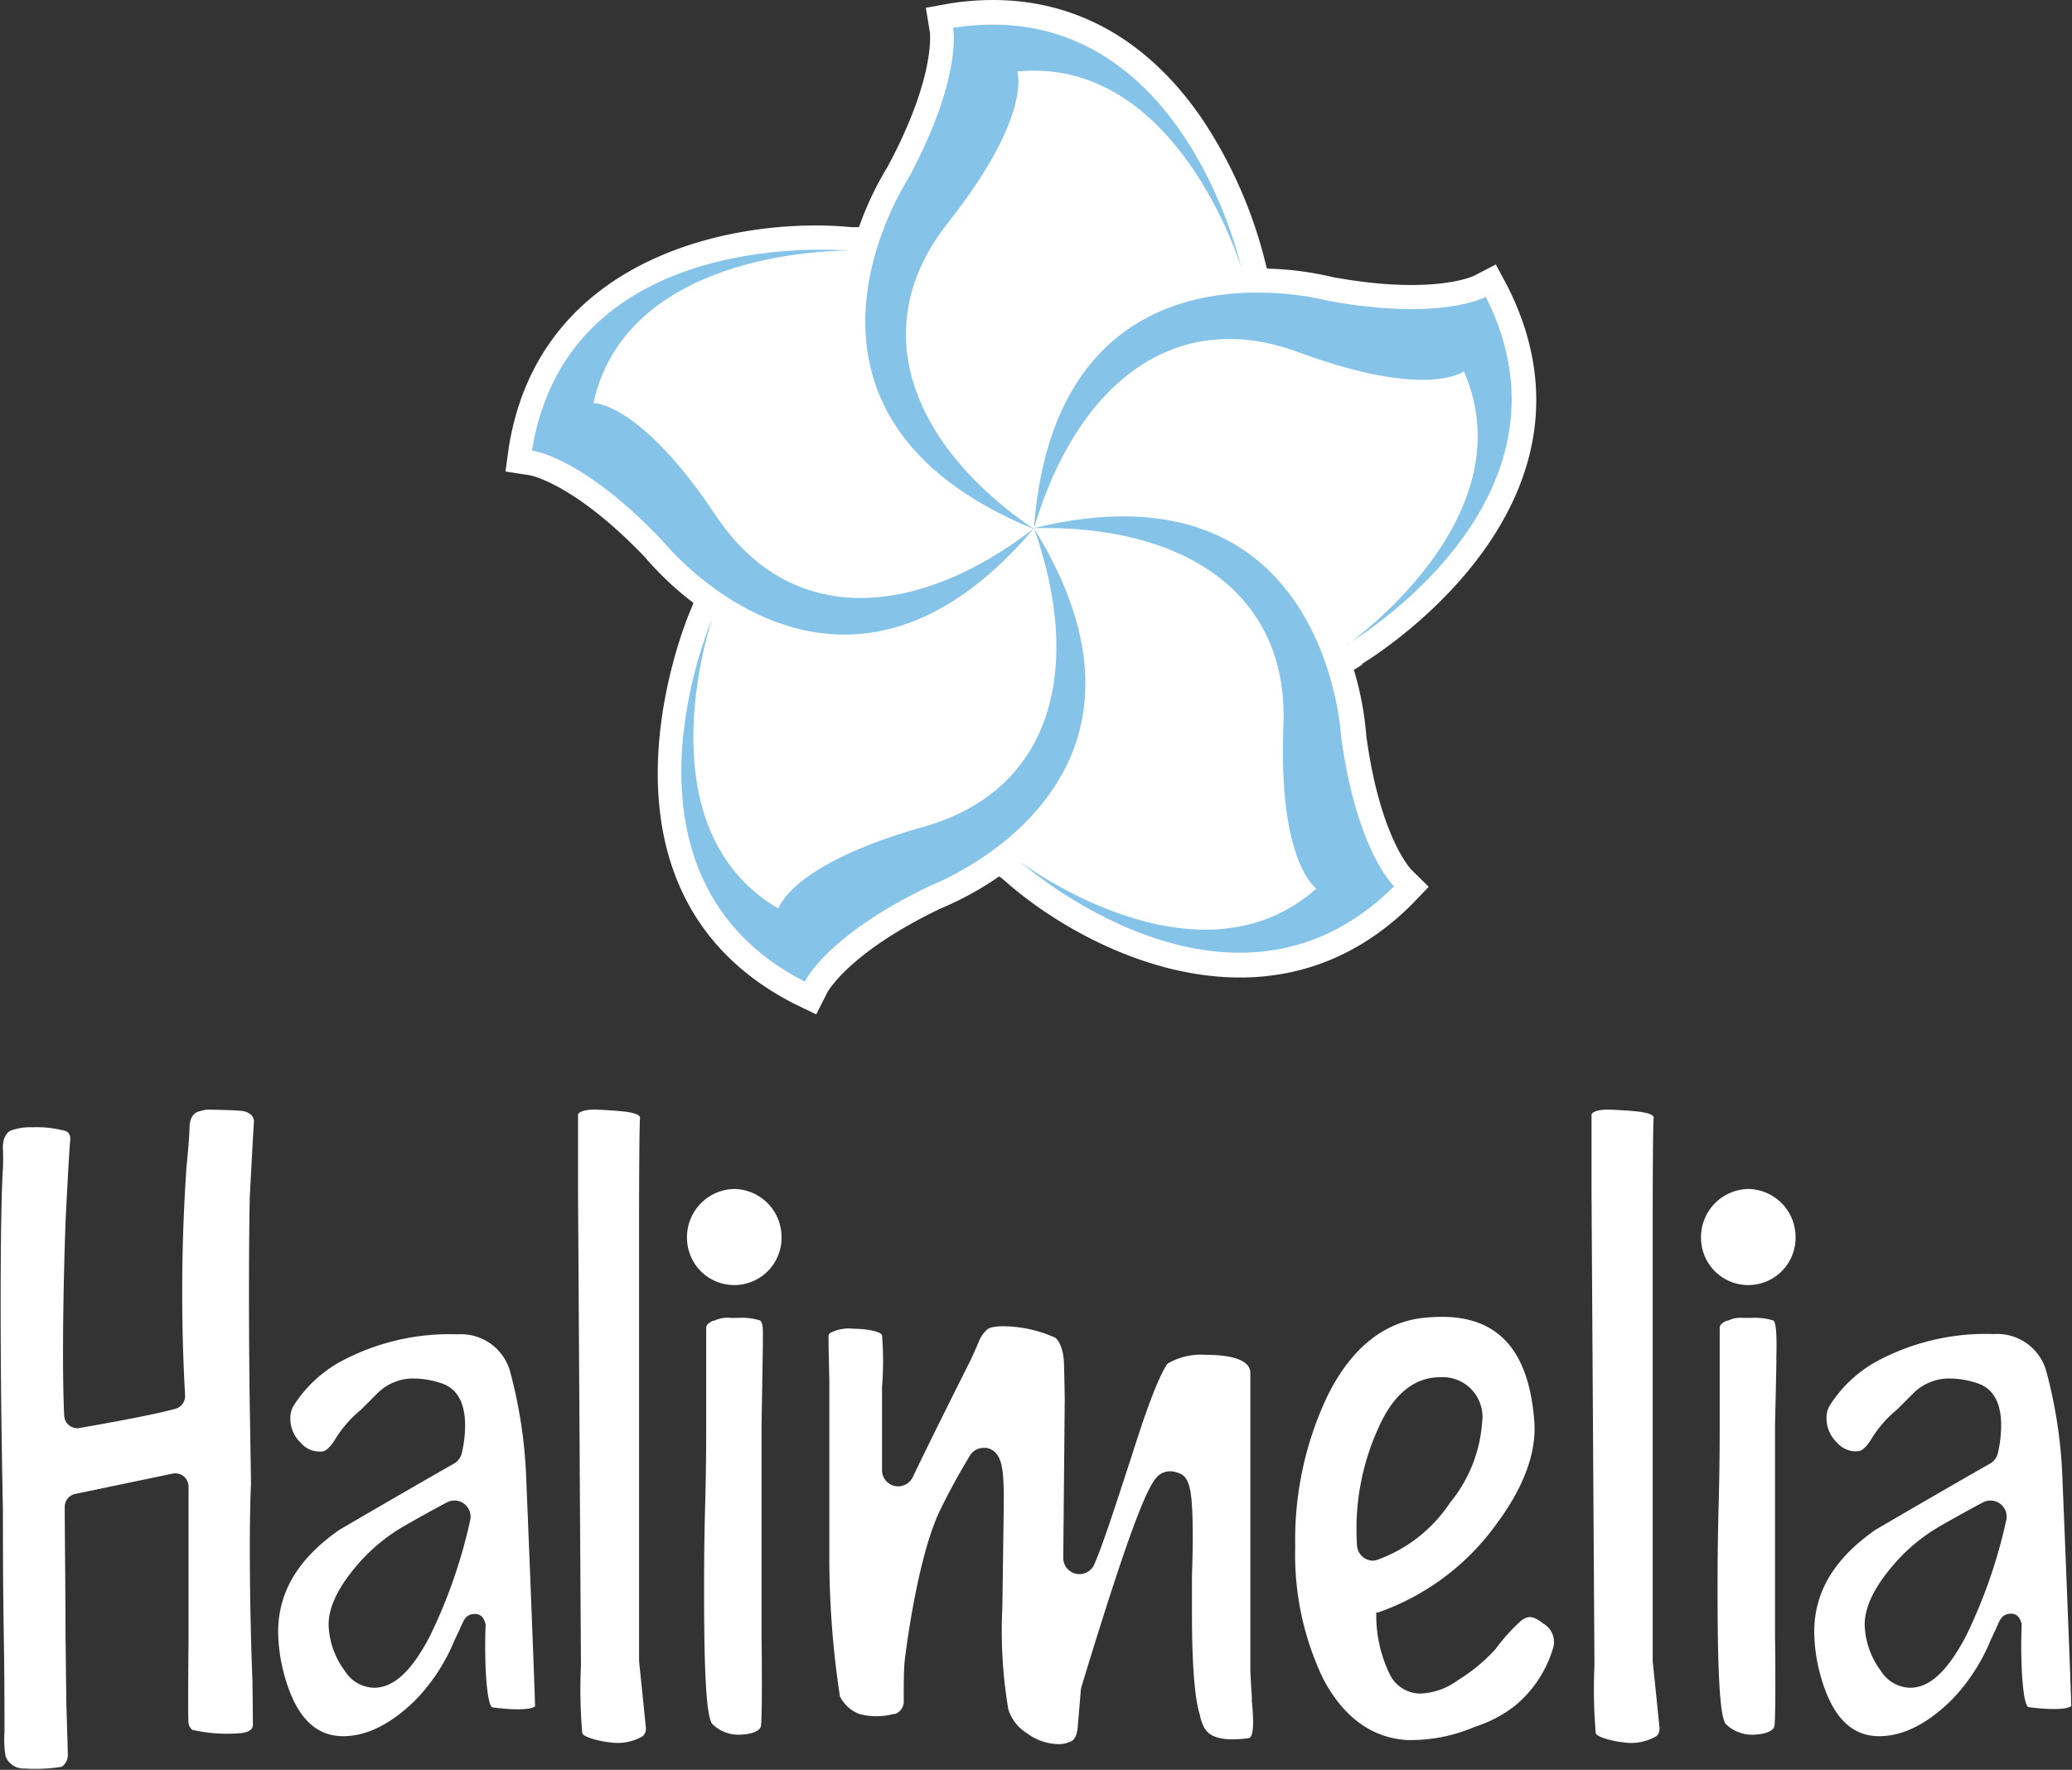 <svg id="レイヤー_1" data-name="レイヤー 1" xmlns="http://www.w3.org/2000/svg" width="156.5" height="133.7" viewBox="0 0 156.5 133.7">
  <rect x="0" y="0" width="156.5" height="133.7" fill="#333333" stroke="none"/>
  <defs>
    <style>
      .cls-1 {
        fill: #fff;
      }

      .cls-2 {
        fill: #86c3e8;
      }
    </style>
  </defs>
  <title>名称未設定-4</title>
  <g>
    <path class="cls-1" d="M504.84,258.31c2-1.23,19.08-12.45,10.94-28.53l-.87-1.62-1.64.85s-3,1.5-10.65.11a24.15,24.15,0,0,0-5-.65l-.15-.59a34.42,34.42,0,0,0-4.8-10.8c-4.72-6.85-11.29-9.84-19-8.64l-1.81.33.3,1.82s.49,3.33-3.18,10.17a24.07,24.07,0,0,0-2.17,4.58l-.59,0c-7.89-.78-23.46,1.71-25.86,16.63l-.25,1.83,1.82.28s3.32.56,8.69,6.17a24.06,24.06,0,0,0,3.69,3.48l-.24.59c-.37.86-8.8,21.16,7.85,29.69l1.66.8.83-1.64s1.56-3,8.55-6.35a24.08,24.08,0,0,0,4.45-2.44l.45.37h0c5.93,5.27,20,12.42,30.71,1.75l1.27-1.33-1.31-1.29s-2.36-2.4-3.4-10.1a24.06,24.06,0,0,0-.94-5l.58-.36Z" transform="translate(-401.93 -208.18)"/>
    <g>
      <path class="cls-1" d="M433.27,312.32a6.54,6.54,0,0,1,2,.36c.81.26,1.79,1,1.79,3.18a9.28,9.28,0,0,1-.25,2.1,1.23,1.23,0,0,1-.58.78c-2.86,1.63-5.77,3.32-8.65,5-3.12,2.17-4.64,4.7-4.64,7.72a12.88,12.88,0,0,0,.51,3.42c.86,3,2.3,4.46,4.4,4.46,1.79,0,3.64-.93,5.49-2.76a14.32,14.32,0,0,0,2.92-4.49c.15-.31.29-.61.43-.9,0-.08.08-.17.11-.25.14-.33.32-.75.81-.82.67-.1.88.32,1,.76l0,0v0c-.12,3.22.11,6.1.5,6.28,1.3.18,2.87.24,3.23-.08a.1.1,0,0,0,0-.08c0-.79-.63-16.43-.65-16.75a36.12,36.12,0,0,0-1.25-8.53,3.85,3.85,0,0,0-3.93-2.74,17.39,17.39,0,0,0-9,2.14,9.86,9.86,0,0,0-3.39,3.23,1.79,1.79,0,0,0-.26,1,2.51,2.51,0,0,0,.8,1.84,1.86,1.86,0,0,0,1.59.64c.28,0,.61-.33.94-.83a8.92,8.92,0,0,1,2-2.32l1.28-1.28A3.83,3.83,0,0,1,433.27,312.32Zm-3.09,23.36a2.67,2.67,0,0,1-2.21-1.28,6.11,6.11,0,0,1-1.22-3.47c0-1.38.75-2.91,2.29-4.67a13.56,13.56,0,0,1,3.32-2.74c1.06-.61,2.17-1.23,3.32-1.84a1.22,1.22,0,0,1,1.76,1.36,38.76,38.76,0,0,1-3.06,8.78C433,334.45,431.66,335.68,430.18,335.68Z" transform="translate(-401.93 -208.18)"/>
      <path class="cls-1" d="M549.29,312.32a6.54,6.54,0,0,1,2,.36c.81.26,1.79,1,1.79,3.18a9.28,9.28,0,0,1-.25,2.1,1.23,1.23,0,0,1-.58.78c-2.86,1.63-5.77,3.32-8.65,5-3.12,2.17-4.64,4.7-4.64,7.72a12.88,12.88,0,0,0,.51,3.42c.86,3,2.3,4.46,4.4,4.46,1.79,0,3.64-.93,5.49-2.76a14.32,14.32,0,0,0,2.92-4.49c.15-.31.29-.62.43-.91,0-.08.08-.16.11-.25.14-.34.32-.75.81-.83.67-.1.88.32,1,.76l0,0v0c-.12,3.22.11,6.1.5,6.28,1.3.18,2.87.24,3.24-.08a.1.1,0,0,0,0-.08c0-.79-.63-16.43-.65-16.75a36.12,36.12,0,0,0-1.25-8.53,3.85,3.85,0,0,0-3.93-2.74,17.39,17.39,0,0,0-9,2.14,9.86,9.86,0,0,0-3.39,3.23,1.79,1.79,0,0,0-.26,1,2.51,2.51,0,0,0,.8,1.84,1.86,1.86,0,0,0,1.59.64c.28,0,.61-.33.94-.83a8.92,8.92,0,0,1,2-2.32l1.28-1.28A3.83,3.83,0,0,1,549.29,312.32Zm-3.09,23.36a2.67,2.67,0,0,1-2.21-1.28,6.11,6.11,0,0,1-1.22-3.47c0-1.38.75-2.91,2.29-4.67a13.56,13.56,0,0,1,3.32-2.74c1.06-.61,2.17-1.23,3.32-1.84a1.22,1.22,0,0,1,1.76,1.36,38.76,38.76,0,0,1-3.06,8.78C549,334.45,547.68,335.68,546.2,335.68Z" transform="translate(-401.93 -208.18)"/>
      <path class="cls-1" d="M446.9,292c-.85,0-1.15.18-1.24.27a.18.18,0,0,0-.07.11v6l.22,35.64a38.37,38.37,0,0,0,.1,5.1c.1.28,1.18.59,2.12.69a3.76,3.76,0,0,0,2.46-.48.77.77,0,0,0,.22-.66c-.17-1.72-.51-5-.51-5V300.57c0-.29,0-7,.07-7.92a.2.2,0,0,0-.05-.16c-.29-.33-1.64-.4-2.94-.47Z" transform="translate(-401.93 -208.18)"/>
      <path class="cls-1" d="M476.2,317.56l.24,0c1.23.25,1.27,1.7,1.31,3.54v.1q0,.53-.11,8.39a35.55,35.55,0,0,0,.45,7.72,3.27,3.27,0,0,0,1.4,1.8,4.08,4.08,0,0,0,2.39.83,2.1,2.1,0,0,0,1-.24c.26-.15.42-.54.46-1.16.14-1.64.21-2.51.22-2.63a1.32,1.32,0,0,1,.05-.29c4.71-15.49,5.45-15.84,6.17-16.19a1.47,1.47,0,0,1,1.08,0c.95.27,1.16,1.17,1.16,5.11q0,.78-.06,2.74v2.89c0,2.67.11,6.15.62,7.63l0,.08c.29,1,.58,2,3.67,1.61.33-.06.42-1,.23-2.84,0-.14,0-.27,0-.36-.06-.76-.11-1.91-.11-1.91,0-10.48,0-18.06,0-22.54-.08-1.08-1.87-1.31-3.36-1.31a5,5,0,0,0-2.87.65s-.67.61-2.31,5.68-2.63,8.11-3.25,9.5a1.22,1.22,0,0,1-2.34-.51l.11-11.92s0-.53-.05-2.48c0-1.77-.66-2.2-.66-2.21a9.7,9.7,0,0,0-3.91-.87c-.94,0-1.19.21-1.22.23a2.33,2.33,0,0,0-.61.84c-.21.5-.43,1-.65,1.47-1.81,3.6-3.28,6.57-4.37,8.84a1.22,1.22,0,0,1-2.33-.53v-6.29a23.56,23.56,0,0,0,0-3.88c-.09-.29-1.19-.49-2.14-.49h0a3.06,3.06,0,0,0-1.78.32.34.34,0,0,0-.12.26c0,1,.06,3.22.06,3.24v13.13a69.93,69.93,0,0,0,.8,10.82,2.72,2.72,0,0,0,1.46,1.33,5,5,0,0,0,2.6,0l.11,0a1,1,0,0,0,.65-1c0-1.46,0-2.25.07-3,.26-2.18,1.16-8.3,2.7-11.44.64-1.32,1.4-2.71,2.26-4.13A1.21,1.21,0,0,1,476.2,317.56Z" transform="translate(-401.93 -208.18)"/>
      <path class="cls-1" d="M421,335.23c-.22-5.5-.26-12-.11-15l-.1-6.21c-.05-3.66-.09-10,0-15.28,0,0,.26-5,.32-5.84,0-.43-.38-.72-.87-.79s-2.39-.1-2.39-.1a2,2,0,0,0-.83.12s-.74.06-.77,1.16-.23,3-.23,3a138.85,138.85,0,0,0-.11,17.31,1,1,0,0,1-.71,1c-1.23.34-3.61.82-7.27,1.46a1,1,0,0,1-.78-.2,1,1,0,0,1-.37-.71c-.15-2.88-.11-9,.11-14.88,0,0,.26-5.24.34-5.9s-.36-.75-.36-.75a8,8,0,0,0-2.47-.28,4.33,4.33,0,0,0-1.63.24c-.32.13-.65.55-.62,1.38a14.36,14.36,0,0,1,0,1.44c-.18,3-.22,10.65-.11,19.36l.06,3.87.05,2.65c0,1,0,5.48.06,9s.06,6.15.06,7.74a7.67,7.67,0,0,0,.08,1.83,1.44,1.44,0,0,0,1.42.93,12.49,12.49,0,0,0,2.83-.13,1.12,1.12,0,0,0,.45-1c0-.32-.11-3.77-.11-3.77l-.06-5c0-3.28-.06-8-.06-9.84a1,1,0,0,1,.78-1l7.39-1.54a1,1,0,0,1,1.18,1v11.7s-.06,5.82,0,6.15a.85.85,0,0,0,.28.51,11.86,11.86,0,0,0,3.51.26s1.07,0,1.07-.63S421,335.23,421,335.23Z" transform="translate(-401.93 -208.18)"/>
      <path class="cls-1" d="M510.84,307.66a13.68,13.68,0,0,0-1.68.11c-2.91.43-5.28,2.42-7,5.94a25.34,25.34,0,0,0-2.4,11.31,21.67,21.67,0,0,0,2.12,10c1.53,2.88,3.65,4.44,6.31,4.61a12.28,12.28,0,0,0,5.14-1,9.67,9.67,0,0,0,3-1.57,8.9,8.9,0,0,0,2.89-4.33,1.6,1.6,0,0,0-.76-1.92h0c-.84-.68-1.19-.48-1.58-.25a14.49,14.49,0,0,0-2,2.21,13.14,13.14,0,0,1-2.85,2.35,5.07,5.07,0,0,1-2.84,1,2.58,2.58,0,0,1-2.31-1.5,10.17,10.17,0,0,1-1-4.46v-.17L506,330a18.53,18.53,0,0,0,8.93-6.65c2.12-2.84,3.09-5.5,2.88-7.89C517.39,310.22,515.11,307.66,510.84,307.66Zm-5.19,18.42a1.22,1.22,0,0,1-1.22-1.12,18.39,18.39,0,0,1,1.59-8.86c1.13-2.58,2.71-3.88,4.71-3.88a3,3,0,0,1,3.15,3.37,10.8,10.8,0,0,1-2.44,6.13A11.07,11.07,0,0,1,506,326,1.23,1.23,0,0,1,505.65,326.08Z" transform="translate(-401.93 -208.18)"/>
      <g>
        <path class="cls-1" d="M457.65,307.74h-.55a2.22,2.22,0,0,0-1.21.21l-.08,0s-.54.19-.54.53v6.94c0,1.4,0,3.59-.08,6.51s-.08,5.11-.08,6.52c0,6.25.18,9.32.6,9.95a2.83,2.83,0,0,0,2.32.81c.32,0,1.27-.16,1.37-.62s.08-5,.05-6.6V315.8c0-.06.1-5.64.1-6.16,0-.1,0-.22,0-.35,0-.44.05-1.17-.22-1.36A4.65,4.65,0,0,0,457.65,307.74Z" transform="translate(-401.93 -208.18)"/>
        <path class="cls-1" d="M457.41,298a3.64,3.64,0,0,0-3.59,3.69,3.57,3.57,0,1,0,7.14,0A3.63,3.63,0,0,0,457.41,298Z" transform="translate(-401.93 -208.18)"/>
      </g>
      <path class="cls-1" d="M523.45,292c-.85,0-1.15.18-1.24.27a.18.18,0,0,0-.07.11v6l.22,35.64a38.22,38.22,0,0,0,.1,5.1c.1.28,1.18.59,2.13.69a3.76,3.76,0,0,0,2.46-.48.77.77,0,0,0,.22-.66c-.17-1.72-.51-5-.51-5V300.57c0-.29,0-7,.07-7.92a.2.2,0,0,0-.05-.16c-.29-.33-1.64-.4-2.94-.47Z" transform="translate(-401.93 -208.18)"/>
      <g>
        <path class="cls-1" d="M534.2,307.74h-.55a2.22,2.22,0,0,0-1.21.21l-.08,0s-.54.19-.54.53v6.94c0,1.4,0,3.59-.08,6.51s-.08,5.11-.08,6.52c0,6.25.18,9.32.6,9.95a2.83,2.83,0,0,0,2.32.81c.32,0,1.27-.16,1.37-.62s.08-5,.05-6.6V315.8s.1-4.2.1-4.72c0-.08,0-.21,0-.37.06-2.11-.08-2.67-.22-2.77A4.64,4.64,0,0,0,534.2,307.74Z" transform="translate(-401.93 -208.18)"/>
        <path class="cls-1" d="M534,298a3.64,3.64,0,0,0-3.59,3.69,3.57,3.57,0,1,0,7.14,0A3.63,3.63,0,0,0,534,298Z" transform="translate(-401.93 -208.18)"/>
      </g>
    </g>
    <path class="cls-2" d="M471.66,270.65c-10,2.81-10.94,6.17-10.94,6.17-10.45-6.14-5-21.87-5-21.87s-8.51,19.45,7,27.39c0,0,1.52-3.43,9.47-7.25,0,0,19.9-7.47,7.84-27C483.68,258.37,481.65,267.84,471.66,270.65ZM456,247.13c-5.76-8.63-9.25-8.5-9.25-8.5,2.61-11.84,19.25-11.51,19.25-11.51s-21.13-2.08-23.89,15.1c0,0,3.73.38,9.82,6.77,0,0,13.25,16.62,28.08-.88C471.39,254.77,461.76,255.76,456,247.13ZM498.87,263c-.42,10.37,2.49,12.31,2.49,12.31-9.07,8-22.34-2-22.34-2s15.87,14.1,28.21,1.82c0,0-2.79-2.51-4-11.25,0,0-1-21.24-23.23-15.8C490.91,247.8,499.28,252.66,498.87,263Zm4.83-6.16S522,246.13,514.15,230.6c0,0-3.25,1.88-11.93.3,0,0-20.49-5.66-22.2,17.21,3.07-10.45,10.28-16.92,20-13.32s12.48,1.44,12.48,1.44C517.35,247.35,503.7,256.87,503.7,256.87ZM473.54,225c6.43-8.15,5.22-11.42,5.22-11.42,12.07-1.18,16.9,14.75,16.9,14.75s-4.55-20.73-21.75-18.05c0,0,.79,3.67-3.4,11.43,0,0-11.71,17.74,9.51,26.44C471,242,467.11,233.11,473.54,225Z" transform="translate(-401.93 -208.18)"/>
  </g>
</svg>
